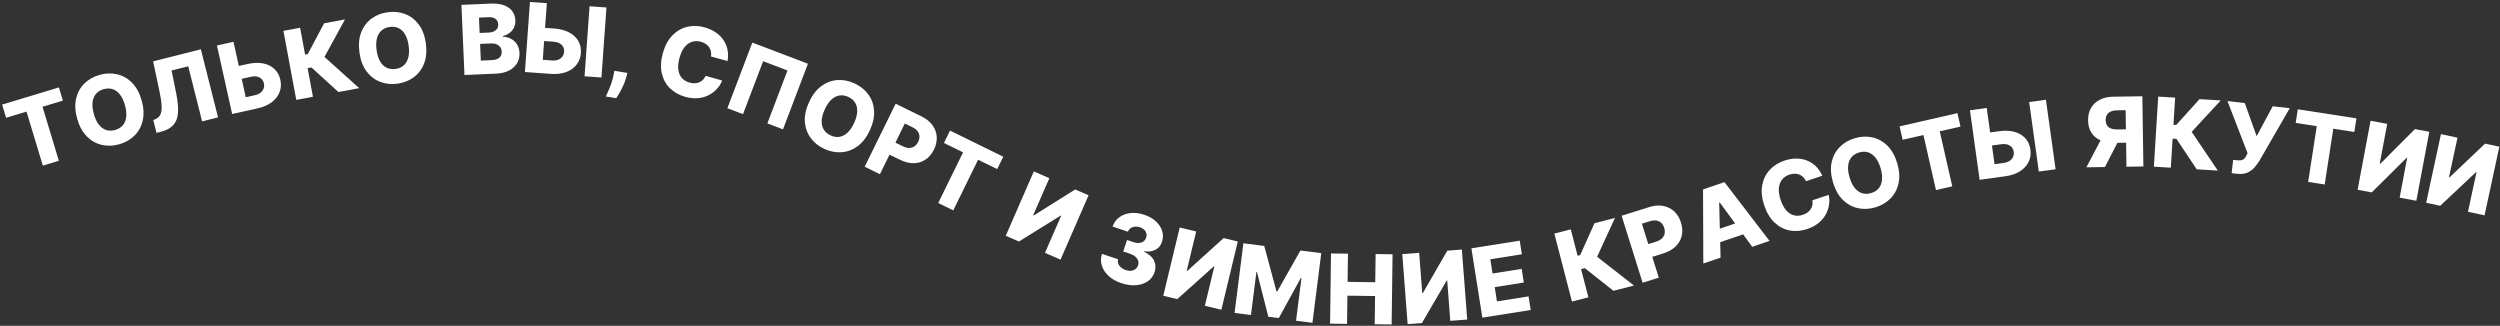 <?xml version="1.0" encoding="UTF-8"?> <svg xmlns="http://www.w3.org/2000/svg" width="1036" height="135" viewBox="0 0 1036 135" fill="none"><rect x="0" y="0" width="1036" height="135" fill="#333333" stroke="none"/> <path d="M2.527 48.803L0.874 43.338L24.41 36.221L26.062 41.687L17.619 44.24L24.386 66.62L17.75 68.626L10.984 46.246L2.527 48.803Z" fill="white"></path> <path d="M58.715 41.674C59.576 44.757 59.712 47.535 59.125 50.01C58.538 52.484 57.387 54.56 55.673 56.238C53.968 57.914 51.861 59.102 49.353 59.802C46.836 60.505 44.413 60.577 42.084 60.018C39.755 59.459 37.699 58.278 35.918 56.474C34.143 54.659 32.826 52.215 31.968 49.141C31.107 46.059 30.966 43.281 31.544 40.809C32.131 38.335 33.278 36.26 34.983 34.584C36.688 32.909 38.799 31.72 41.316 31.017C43.824 30.316 46.242 30.241 48.568 30.791C50.904 31.339 52.964 32.518 54.748 34.331C56.532 36.143 57.854 38.591 58.715 41.674ZM51.792 43.606C51.283 41.782 50.593 40.313 49.721 39.2C48.859 38.084 47.854 37.337 46.707 36.959C45.568 36.579 44.324 36.577 42.974 36.954C41.633 37.329 40.57 37.975 39.784 38.892C38.998 39.81 38.521 40.97 38.352 42.374C38.193 43.775 38.368 45.388 38.877 47.212C39.386 49.036 40.072 50.507 40.934 51.623C41.806 52.736 42.815 53.482 43.963 53.859C45.11 54.237 46.355 54.239 47.695 53.864C49.045 53.487 50.108 52.842 50.885 51.927C51.671 51.009 52.144 49.85 52.303 48.448C52.472 47.045 52.301 45.431 51.792 43.606Z" fill="white"></path> <path d="M64.862 55.068L63.513 49.724L64.264 49.446C65.225 49.077 65.932 48.473 66.385 47.636C66.836 46.79 67.033 45.578 66.977 44.001C66.927 42.411 66.625 40.324 66.07 37.739L63.446 25.422L83.237 20.428L90.355 48.634L83.758 50.299L77.996 27.464L71.095 29.205L73.011 38.654C73.668 41.916 73.916 44.623 73.756 46.773C73.593 48.914 72.933 50.614 71.776 51.872C70.628 53.129 68.892 54.05 66.57 54.636L64.862 55.068Z" fill="white"></path> <path d="M96.408 27.903L102.731 26.5C105.052 25.985 107.15 25.912 109.027 26.282C110.903 26.651 112.459 27.412 113.694 28.564C114.939 29.713 115.765 31.208 116.173 33.048C116.582 34.887 116.469 36.61 115.836 38.215C115.212 39.818 114.132 41.203 112.596 42.368C111.06 43.533 109.132 44.373 106.811 44.888L96.203 47.242L89.901 18.842L96.752 17.322L101.847 40.286L105.605 39.452C106.604 39.231 107.407 38.873 108.015 38.379C108.631 37.874 109.048 37.286 109.268 36.617C109.495 35.936 109.523 35.231 109.352 34.503C109.128 33.447 108.54 32.656 107.589 32.13C106.636 31.594 105.41 31.493 103.913 31.825L97.589 33.228L96.408 27.903Z" fill="white"></path> <path d="M140.243 38.136L129.042 27.939L127.478 28.23L129.686 40.1L122.773 41.386L117.453 12.786L124.365 11.5L126.431 22.602L127.534 22.397L134.322 9.648L142.967 8.04L134.46 23.594L148.86 36.533L140.243 38.136Z" fill="white"></path> <path d="M176.468 17.981C176.903 21.153 176.661 23.924 175.743 26.296C174.826 28.668 173.404 30.569 171.478 31.999C169.561 33.427 167.313 34.318 164.733 34.672C162.144 35.027 159.733 34.769 157.502 33.899C155.27 33.029 153.394 31.58 151.874 29.552C150.361 27.513 149.389 24.912 148.955 21.751C148.521 18.579 148.758 15.809 149.666 13.438C150.584 11.066 152.001 9.166 153.917 7.737C155.834 6.309 158.087 5.417 160.677 5.062C163.257 4.709 165.662 4.962 167.892 5.823C170.132 6.682 172.012 8.13 173.534 10.168C175.056 12.206 176.034 14.81 176.468 17.981ZM169.347 18.957C169.09 17.081 168.606 15.532 167.893 14.31C167.191 13.087 166.296 12.211 165.211 11.681C164.134 11.15 162.902 10.98 161.513 11.17C160.134 11.359 158.993 11.854 158.09 12.657C157.186 13.459 156.556 14.544 156.199 15.912C155.851 17.279 155.805 18.901 156.062 20.777C156.319 22.653 156.799 24.203 157.502 25.426C158.214 26.647 159.113 27.523 160.199 28.053C161.285 28.583 162.517 28.753 163.896 28.564C165.285 28.374 166.426 27.878 167.32 27.077C168.223 26.275 168.849 25.19 169.197 23.824C169.554 22.456 169.604 20.833 169.347 18.957Z" fill="white"></path> <path d="M192.474 31.079L191.219 2.016L203.339 1.493C205.515 1.399 207.349 1.627 208.842 2.179C210.344 2.73 211.489 3.544 212.274 4.619C213.069 5.693 213.499 6.959 213.561 8.416C213.609 9.523 213.42 10.522 212.994 11.412C212.568 12.293 211.96 13.035 211.171 13.638C210.382 14.24 209.457 14.678 208.398 14.952L208.41 15.236C209.586 15.242 210.683 15.512 211.701 16.046C212.729 16.58 213.568 17.349 214.218 18.354C214.867 19.35 215.223 20.548 215.283 21.948C215.35 23.509 215.013 24.922 214.272 26.186C213.53 27.441 212.422 28.456 210.948 29.23C209.474 29.995 207.663 30.424 205.516 30.517L192.474 31.079ZM199.254 25.114L203.597 24.927C205.12 24.861 206.228 24.524 206.923 23.916C207.626 23.307 207.956 22.487 207.911 21.456C207.879 20.709 207.676 20.073 207.303 19.549C206.929 19.015 206.414 18.615 205.758 18.35C205.102 18.075 204.324 17.957 203.425 17.996L198.955 18.189L199.254 25.114ZM198.76 13.662L202.648 13.494C203.414 13.461 204.09 13.303 204.675 13.022C205.26 12.741 205.708 12.352 206.018 11.855C206.338 11.358 206.483 10.769 206.454 10.088C206.412 9.113 206.033 8.362 205.318 7.834C204.604 7.305 203.66 7.066 202.487 7.117L198.485 7.29L198.76 13.662Z" fill="white"></path> <path d="M223.255 11.368L229.716 11.831C232.086 12.002 234.118 12.532 235.811 13.422C237.503 14.313 238.776 15.487 239.631 16.944C240.495 18.401 240.859 20.07 240.724 21.949C240.589 23.829 239.989 25.447 238.923 26.805C237.867 28.162 236.436 29.18 234.631 29.857C232.826 30.535 230.738 30.788 228.367 30.618L217.529 29.84L219.611 0.824L226.61 1.327L224.926 24.789L228.766 25.064C229.786 25.138 230.658 25.025 231.382 24.725C232.116 24.417 232.685 23.974 233.087 23.395C233.499 22.808 233.728 22.14 233.772 21.393C233.858 20.317 233.521 19.391 232.761 18.615C232 17.829 230.855 17.382 229.325 17.272L222.865 16.808L223.255 11.368ZM251.319 3.1L249.237 32.116L242.238 31.614L244.32 2.597L251.319 3.1Z" fill="white"></path> <path d="M259.97 30.222L259.59 31.757C259.266 33.029 258.832 34.248 258.286 35.416C257.747 36.594 257.207 37.643 256.663 38.562C256.119 39.48 255.691 40.192 255.378 40.697L251.06 39.991C251.298 39.474 251.624 38.745 252.037 37.805C252.459 36.866 252.883 35.799 253.309 34.602C253.735 33.405 254.066 32.173 254.302 30.907L254.587 29.341L259.97 30.222Z" fill="white"></path> <path d="M301.493 25.306L294.647 23.416C294.749 22.688 294.738 22.002 294.611 21.358C294.484 20.714 294.243 20.127 293.889 19.596C293.534 19.066 293.066 18.608 292.485 18.222C291.916 17.829 291.248 17.526 290.481 17.315C289.121 16.939 287.856 16.948 286.686 17.343C285.526 17.739 284.507 18.494 283.629 19.608C282.761 20.724 282.08 22.176 281.586 23.965C281.072 25.828 280.906 27.462 281.087 28.867C281.281 30.267 281.773 31.419 282.564 32.326C283.367 33.225 284.435 33.859 285.767 34.227C286.516 34.434 287.222 34.525 287.887 34.503C288.561 34.482 289.181 34.354 289.747 34.117C290.325 33.874 290.838 33.529 291.285 33.083C291.744 32.63 292.126 32.082 292.431 31.44L299.266 33.371C298.805 34.58 298.106 35.703 297.171 36.742C296.245 37.783 295.125 38.657 293.809 39.365C292.496 40.063 291.011 40.498 289.353 40.669C287.703 40.843 285.916 40.663 283.99 40.132C281.452 39.431 279.333 38.246 277.632 36.578C275.943 34.904 274.815 32.834 274.248 30.368C273.681 27.903 273.822 25.133 274.672 22.056C275.524 18.971 276.834 16.518 278.604 14.698C280.374 12.878 282.417 11.689 284.732 11.13C287.048 10.57 289.452 10.635 291.944 11.323C293.642 11.792 295.146 12.463 296.457 13.335C297.771 14.199 298.851 15.234 299.697 16.44C300.545 17.637 301.131 18.983 301.456 20.477C301.78 21.972 301.792 23.581 301.493 25.306Z" fill="white"></path> <path d="M334.81 26.416L324.471 53.607L317.992 51.144L326.331 29.21L316.24 25.373L307.901 47.307L301.422 44.844L311.76 17.652L334.81 26.416Z" fill="white"></path> <path d="M360.508 53.905C359.178 56.816 357.492 59.029 355.447 60.542C353.403 62.055 351.185 62.901 348.793 63.078C346.409 63.26 344.033 62.81 341.664 61.729C339.287 60.644 337.388 59.136 335.968 57.208C334.548 55.279 333.738 53.051 333.538 50.524C333.351 47.992 333.92 45.275 335.246 42.372C336.575 39.46 338.257 37.246 340.293 35.729C342.337 34.216 344.551 33.368 346.934 33.186C349.318 33.005 351.699 33.456 354.076 34.542C356.445 35.623 358.342 37.124 359.766 39.044C361.198 40.968 362.012 43.198 362.208 45.734C362.404 48.27 361.837 50.993 360.508 53.905ZM353.969 50.92C354.756 49.197 355.175 47.629 355.227 46.216C355.287 44.807 355 43.588 354.366 42.56C353.741 41.535 352.791 40.732 351.516 40.15C350.25 39.572 349.02 39.38 347.828 39.575C346.636 39.77 345.522 40.349 344.489 41.314C343.464 42.282 342.558 43.628 341.771 45.351C340.985 47.074 340.561 48.64 340.501 50.049C340.449 51.462 340.74 52.682 341.374 53.711C342.008 54.739 342.958 55.543 344.224 56.121C345.499 56.703 346.729 56.895 347.913 56.696C349.105 56.501 350.214 55.92 351.239 54.951C352.272 53.986 353.183 52.643 353.969 50.92Z" fill="white"></path> <path d="M358.325 69.088L371.159 42.981L381.943 48.283C383.898 49.244 385.397 50.455 386.44 51.918C387.496 53.376 388.076 54.975 388.181 56.715C388.29 58.447 387.904 60.209 387.023 62.002C386.137 63.804 384.967 65.186 383.512 66.148C382.07 67.107 380.441 67.598 378.624 67.623C376.808 67.648 374.901 67.17 372.904 66.188L366.249 62.917L368.693 57.945L374.175 60.64C375.127 61.108 376.003 61.333 376.803 61.315C377.612 61.301 378.328 61.078 378.952 60.646C379.58 60.206 380.091 59.586 380.483 58.787C380.88 57.98 381.057 57.201 381.014 56.452C380.975 55.694 380.712 54.995 380.225 54.355C379.738 53.714 379.022 53.162 378.079 52.698L374.969 51.169L364.635 72.19L358.325 69.088Z" fill="white"></path> <path d="M391.17 59.246L393.686 54.12L415.759 64.953L413.243 70.079L405.324 66.193L395.023 87.182L388.8 84.127L399.102 63.139L391.17 59.246Z" fill="white"></path> <path d="M428.418 71.031L434.85 73.837L428.149 89.2L428.37 89.297L445.565 78.511L451.112 80.93L439.481 107.595L433.036 104.784L439.749 89.394L439.58 89.32L422.242 100.076L416.787 97.696L428.418 71.031Z" fill="white"></path> <path d="M464.648 117.321C462.547 116.616 460.805 115.633 459.42 114.37C458.048 113.101 457.108 111.672 456.602 110.085C456.095 108.497 456.112 106.869 456.65 105.202L463.358 107.45C463.183 108.06 463.197 108.659 463.4 109.247C463.605 109.825 463.974 110.348 464.506 110.816C465.039 111.284 465.7 111.651 466.49 111.915C467.28 112.18 468.023 112.274 468.718 112.198C469.424 112.115 470.031 111.884 470.538 111.504C471.048 111.116 471.406 110.597 471.614 109.947C471.84 109.304 471.848 108.668 471.64 108.038C471.431 107.409 471.028 106.84 470.43 106.33C469.84 105.822 469.079 105.412 468.145 105.099L465.465 104.201L467.054 99.46L469.734 100.359C470.551 100.633 471.315 100.739 472.024 100.677C472.743 100.618 473.359 100.405 473.872 100.038C474.387 99.661 474.748 99.153 474.952 98.512C475.169 97.895 475.203 97.303 475.054 96.734C474.917 96.158 474.623 95.65 474.172 95.209C473.729 94.771 473.158 94.435 472.457 94.2C471.721 93.954 471.008 93.859 470.32 93.918C469.64 93.98 469.045 94.19 468.535 94.549C468.026 94.907 467.657 95.398 467.428 96.02L461.057 93.885C461.626 92.248 462.569 90.956 463.885 90.009C465.204 89.053 466.755 88.479 468.537 88.287C470.328 88.098 472.215 88.337 474.2 89.001C476.175 89.664 477.797 90.592 479.064 91.785C480.332 92.979 481.183 94.313 481.618 95.787C482.056 97.252 482.024 98.735 481.521 100.234C481.009 101.791 480.073 102.9 478.713 103.563C477.361 104.228 475.847 104.41 474.17 104.108L474.098 104.323C476.151 105.291 477.531 106.522 478.238 108.018C478.954 109.516 479.024 111.112 478.446 112.806C477.91 114.405 476.963 115.665 475.605 116.588C474.259 117.506 472.632 118.039 470.725 118.189C468.829 118.332 466.803 118.043 464.648 117.321Z" fill="white"></path> <path d="M488.875 94.283L495.697 95.927L491.77 112.222L492.005 112.278L507.062 98.665L512.944 100.083L506.129 128.364L499.294 126.717L503.227 110.395L503.048 110.351L487.846 123.958L482.06 122.564L488.875 94.283Z" fill="white"></path> <path d="M515.26 100.818L523.899 101.912L528.963 120.709L529.301 120.752L538.893 103.812L547.531 104.906L543.875 133.766L537.082 132.906L539.328 115.178L539.089 115.148L529.933 131.814L525.592 131.264L520.894 112.743L520.655 112.712L518.396 130.538L511.604 129.678L515.26 100.818Z" fill="white"></path> <path d="M551.185 134.124L551.565 105.036L558.596 105.127L558.443 116.803L569.905 116.952L570.058 105.277L577.074 105.369L576.694 134.457L569.678 134.366L569.83 122.676L558.368 122.527L558.216 134.216L551.185 134.124Z" fill="white"></path> <path d="M581.109 105.3L588.105 104.765L589.382 121.478L589.623 121.459L599.762 103.874L605.795 103.413L608.012 132.42L601.001 132.955L599.722 116.214L599.537 116.228L589.26 133.853L583.325 134.306L581.109 105.3Z" fill="white"></path> <path d="M614.29 131.634L609.742 102.901L629.777 99.73L630.669 105.37L617.58 107.442L618.512 113.334L630.578 111.424L631.473 117.078L619.407 118.988L620.342 124.895L633.432 122.823L634.325 128.463L614.29 131.634Z" fill="white"></path> <path d="M668.619 120.513L656.738 111.117L655.198 111.515L658.223 123.204L651.416 124.966L644.126 96.803L650.933 95.041L653.763 105.974L654.849 105.692L660.738 92.503L669.25 90.3L661.842 106.406L677.104 118.317L668.619 120.513Z" fill="white"></path> <path d="M680.692 117.16L672 89.398L683.468 85.808C685.546 85.157 687.467 85.002 689.231 85.343C691.001 85.671 692.524 86.43 693.799 87.619C695.071 88.798 696.006 90.341 696.603 92.248C697.203 94.164 697.307 95.972 696.917 97.672C696.532 99.36 695.691 100.839 694.391 102.109C693.092 103.379 691.381 104.347 689.257 105.012L682.181 107.227L680.526 101.941L686.355 100.116C687.367 99.799 688.157 99.358 688.724 98.793C689.301 98.226 689.666 97.57 689.82 96.828C689.972 96.076 689.915 95.275 689.649 94.425C689.38 93.567 688.972 92.881 688.424 92.368C687.874 91.846 687.201 91.52 686.407 91.392C685.612 91.263 684.714 91.356 683.711 91.67L680.403 92.706L687.402 115.059L680.692 117.16Z" fill="white"></path> <path d="M713.004 106.756L705.853 109.198L705.742 78.496L714.6 75.472L733.289 99.83L726.138 102.272L712.64 83.886L712.425 83.959L713.004 106.756ZM708.351 96.248L723.299 91.144L725.024 96.198L710.076 101.302L708.351 96.248Z" fill="white"></path> <path d="M755.153 72.826L748.42 75.087C748.098 74.426 747.705 73.864 747.24 73.401C746.774 72.938 746.247 72.585 745.656 72.344C745.066 72.103 744.421 71.984 743.724 71.989C743.032 71.981 742.309 72.104 741.555 72.358C740.217 72.807 739.174 73.522 738.424 74.502C737.684 75.48 737.261 76.676 737.156 78.09C737.061 79.5 737.308 81.085 737.899 82.845C738.514 84.676 739.29 86.124 740.226 87.188C741.169 88.24 742.221 88.921 743.384 89.23C744.553 89.526 745.792 89.455 747.103 89.015C747.839 88.768 748.476 88.449 749.014 88.058C749.561 87.665 750.004 87.212 750.341 86.699C750.684 86.174 750.916 85.602 751.038 84.981C751.165 84.349 751.176 83.682 751.069 82.978L757.816 80.758C758.109 82.018 758.158 83.34 757.964 84.724C757.778 86.105 757.338 87.456 756.643 88.778C755.945 90.092 754.957 91.283 753.677 92.352C752.407 93.417 750.825 94.268 748.93 94.904C746.435 95.742 744.015 95.945 741.673 95.513C739.336 95.069 737.243 93.983 735.395 92.257C733.547 90.53 732.115 88.154 731.099 85.128C730.08 82.094 729.795 79.328 730.245 76.829C730.695 74.331 731.723 72.202 733.331 70.444C734.938 68.686 736.967 67.395 739.418 66.572C741.087 66.011 742.71 65.727 744.285 65.717C745.857 65.699 747.331 65.953 748.707 66.48C750.079 66.998 751.318 67.786 752.422 68.844C753.526 69.901 754.437 71.229 755.153 72.826Z" fill="white"></path> <path d="M786.218 67.671C787.122 70.741 787.299 73.517 786.747 76C786.195 78.483 785.074 80.575 783.384 82.277C781.703 83.977 779.614 85.195 777.116 85.931C774.609 86.67 772.187 86.776 769.85 86.251C767.513 85.725 765.442 84.573 763.634 82.796C761.834 81.006 760.482 78.581 759.58 75.52C758.676 72.45 758.495 69.674 759.037 67.195C759.589 64.712 760.706 62.621 762.387 60.921C764.067 59.221 766.161 58.002 768.669 57.263C771.166 56.527 773.582 56.418 775.917 56.934C778.26 57.448 780.336 58.599 782.146 60.385C783.956 62.172 785.313 64.6 786.218 67.671ZM779.323 69.702C778.788 67.885 778.077 66.427 777.19 65.326C776.312 64.222 775.296 63.49 774.143 63.128C772.999 62.764 771.755 62.781 770.411 63.177C769.076 63.57 768.022 64.231 767.249 65.16C766.476 66.089 766.015 67.256 765.867 68.662C765.728 70.066 765.926 71.675 766.461 73.492C766.996 75.309 767.703 76.769 768.581 77.873C769.468 78.974 770.488 79.705 771.641 80.066C772.794 80.427 774.038 80.411 775.373 80.018C776.718 79.621 777.772 78.96 778.536 78.034C779.308 77.106 779.764 75.94 779.904 74.536C780.052 73.13 779.859 71.519 779.323 69.702Z" fill="white"></path> <path d="M788.454 57.919L787.186 52.352L811.159 46.889L812.428 52.457L803.827 54.416L809.021 77.213L802.263 78.753L797.069 55.956L788.454 57.919Z" fill="white"></path> <path d="M822.108 55.258L828.523 54.366C830.877 54.038 832.975 54.133 834.816 54.652C836.657 55.17 838.147 56.053 839.286 57.3C840.434 58.546 841.138 60.102 841.398 61.968C841.658 63.835 841.408 65.543 840.648 67.092C839.898 68.64 838.711 69.933 837.086 70.972C835.462 72.011 833.473 72.694 831.118 73.021L820.356 74.518L816.347 45.705L823.297 44.738L826.539 68.037L830.351 67.506C831.364 67.365 832.194 67.073 832.839 66.629C833.493 66.175 833.957 65.623 834.23 64.973C834.511 64.313 834.595 63.612 834.482 62.873C834.343 61.802 833.82 60.967 832.915 60.366C832.008 59.756 830.794 59.557 829.275 59.768L822.859 60.661L822.108 55.258ZM847.834 41.325L851.842 70.138L844.892 71.105L840.884 42.292L847.834 41.325Z" fill="white"></path> <path d="M888.221 68.979L881.204 69.084L880.854 45.663L877.389 45.715C876.338 45.73 875.455 45.895 874.74 46.209C874.024 46.513 873.482 46.967 873.112 47.569C872.751 48.161 872.578 48.907 872.591 49.807C872.605 50.706 872.8 51.442 873.178 52.014C873.556 52.577 874.107 52.995 874.831 53.268C875.564 53.532 876.451 53.656 877.493 53.64L883.785 53.546L883.868 59.085L876.283 59.199C874.068 59.232 872.14 58.896 870.501 58.191C868.87 57.477 867.605 56.426 866.703 55.038C865.801 53.64 865.335 51.933 865.305 49.916C865.276 47.927 865.681 46.202 866.521 44.741C867.36 43.27 868.57 42.134 870.149 41.334C871.728 40.524 873.606 40.103 875.784 40.071L887.786 39.891L888.221 68.979ZM871.646 55.93L879.173 55.817L872.285 69.217L864.601 69.332L871.646 55.93Z" fill="white"></path> <path d="M910.305 70.156L901.917 57.542L900.329 57.445L899.587 69.496L892.569 69.063L894.357 40.028L901.375 40.46L900.681 51.731L901.801 51.8L911.484 41.083L920.26 41.623L908.229 54.644L919.053 70.695L910.305 70.156Z" fill="white"></path> <path d="M924.79 71.762L925.425 66.231L926.907 66.401C927.707 66.493 928.356 66.486 928.854 66.381C929.363 66.268 929.774 66.044 930.089 65.708C930.414 65.374 930.705 64.912 930.964 64.322L931.39 63.47L923.061 41.881L930.229 42.705L935.159 56.425L941.815 44.035L948.871 44.846L936.306 66.608C935.659 67.678 934.926 68.661 934.108 69.558C933.291 70.446 932.313 71.125 931.172 71.595C930.041 72.065 928.666 72.208 927.048 72.022L924.79 71.762Z" fill="white"></path> <path d="M951.335 50.939L952.206 45.296L976.506 49.047L975.635 54.691L966.917 53.345L963.35 76.452L956.499 75.394L960.066 52.287L951.335 50.939Z" fill="white"></path> <path d="M982.362 50.046L989.259 51.34L986.166 67.814L986.404 67.859L1000.75 53.498L1006.7 54.614L1001.33 83.205L994.418 81.908L997.516 65.407L997.334 65.373L982.844 79.735L976.995 78.637L982.362 50.046Z" fill="white"></path> <path d="M1011.53 55.587L1018.39 57.064L1014.86 73.45L1015.09 73.5L1029.81 59.525L1035.73 60.799L1029.6 89.238L1022.73 87.758L1026.27 71.344L1026.09 71.305L1011.22 85.278L1005.4 84.025L1011.53 55.587Z" fill="white"></path> </svg> 